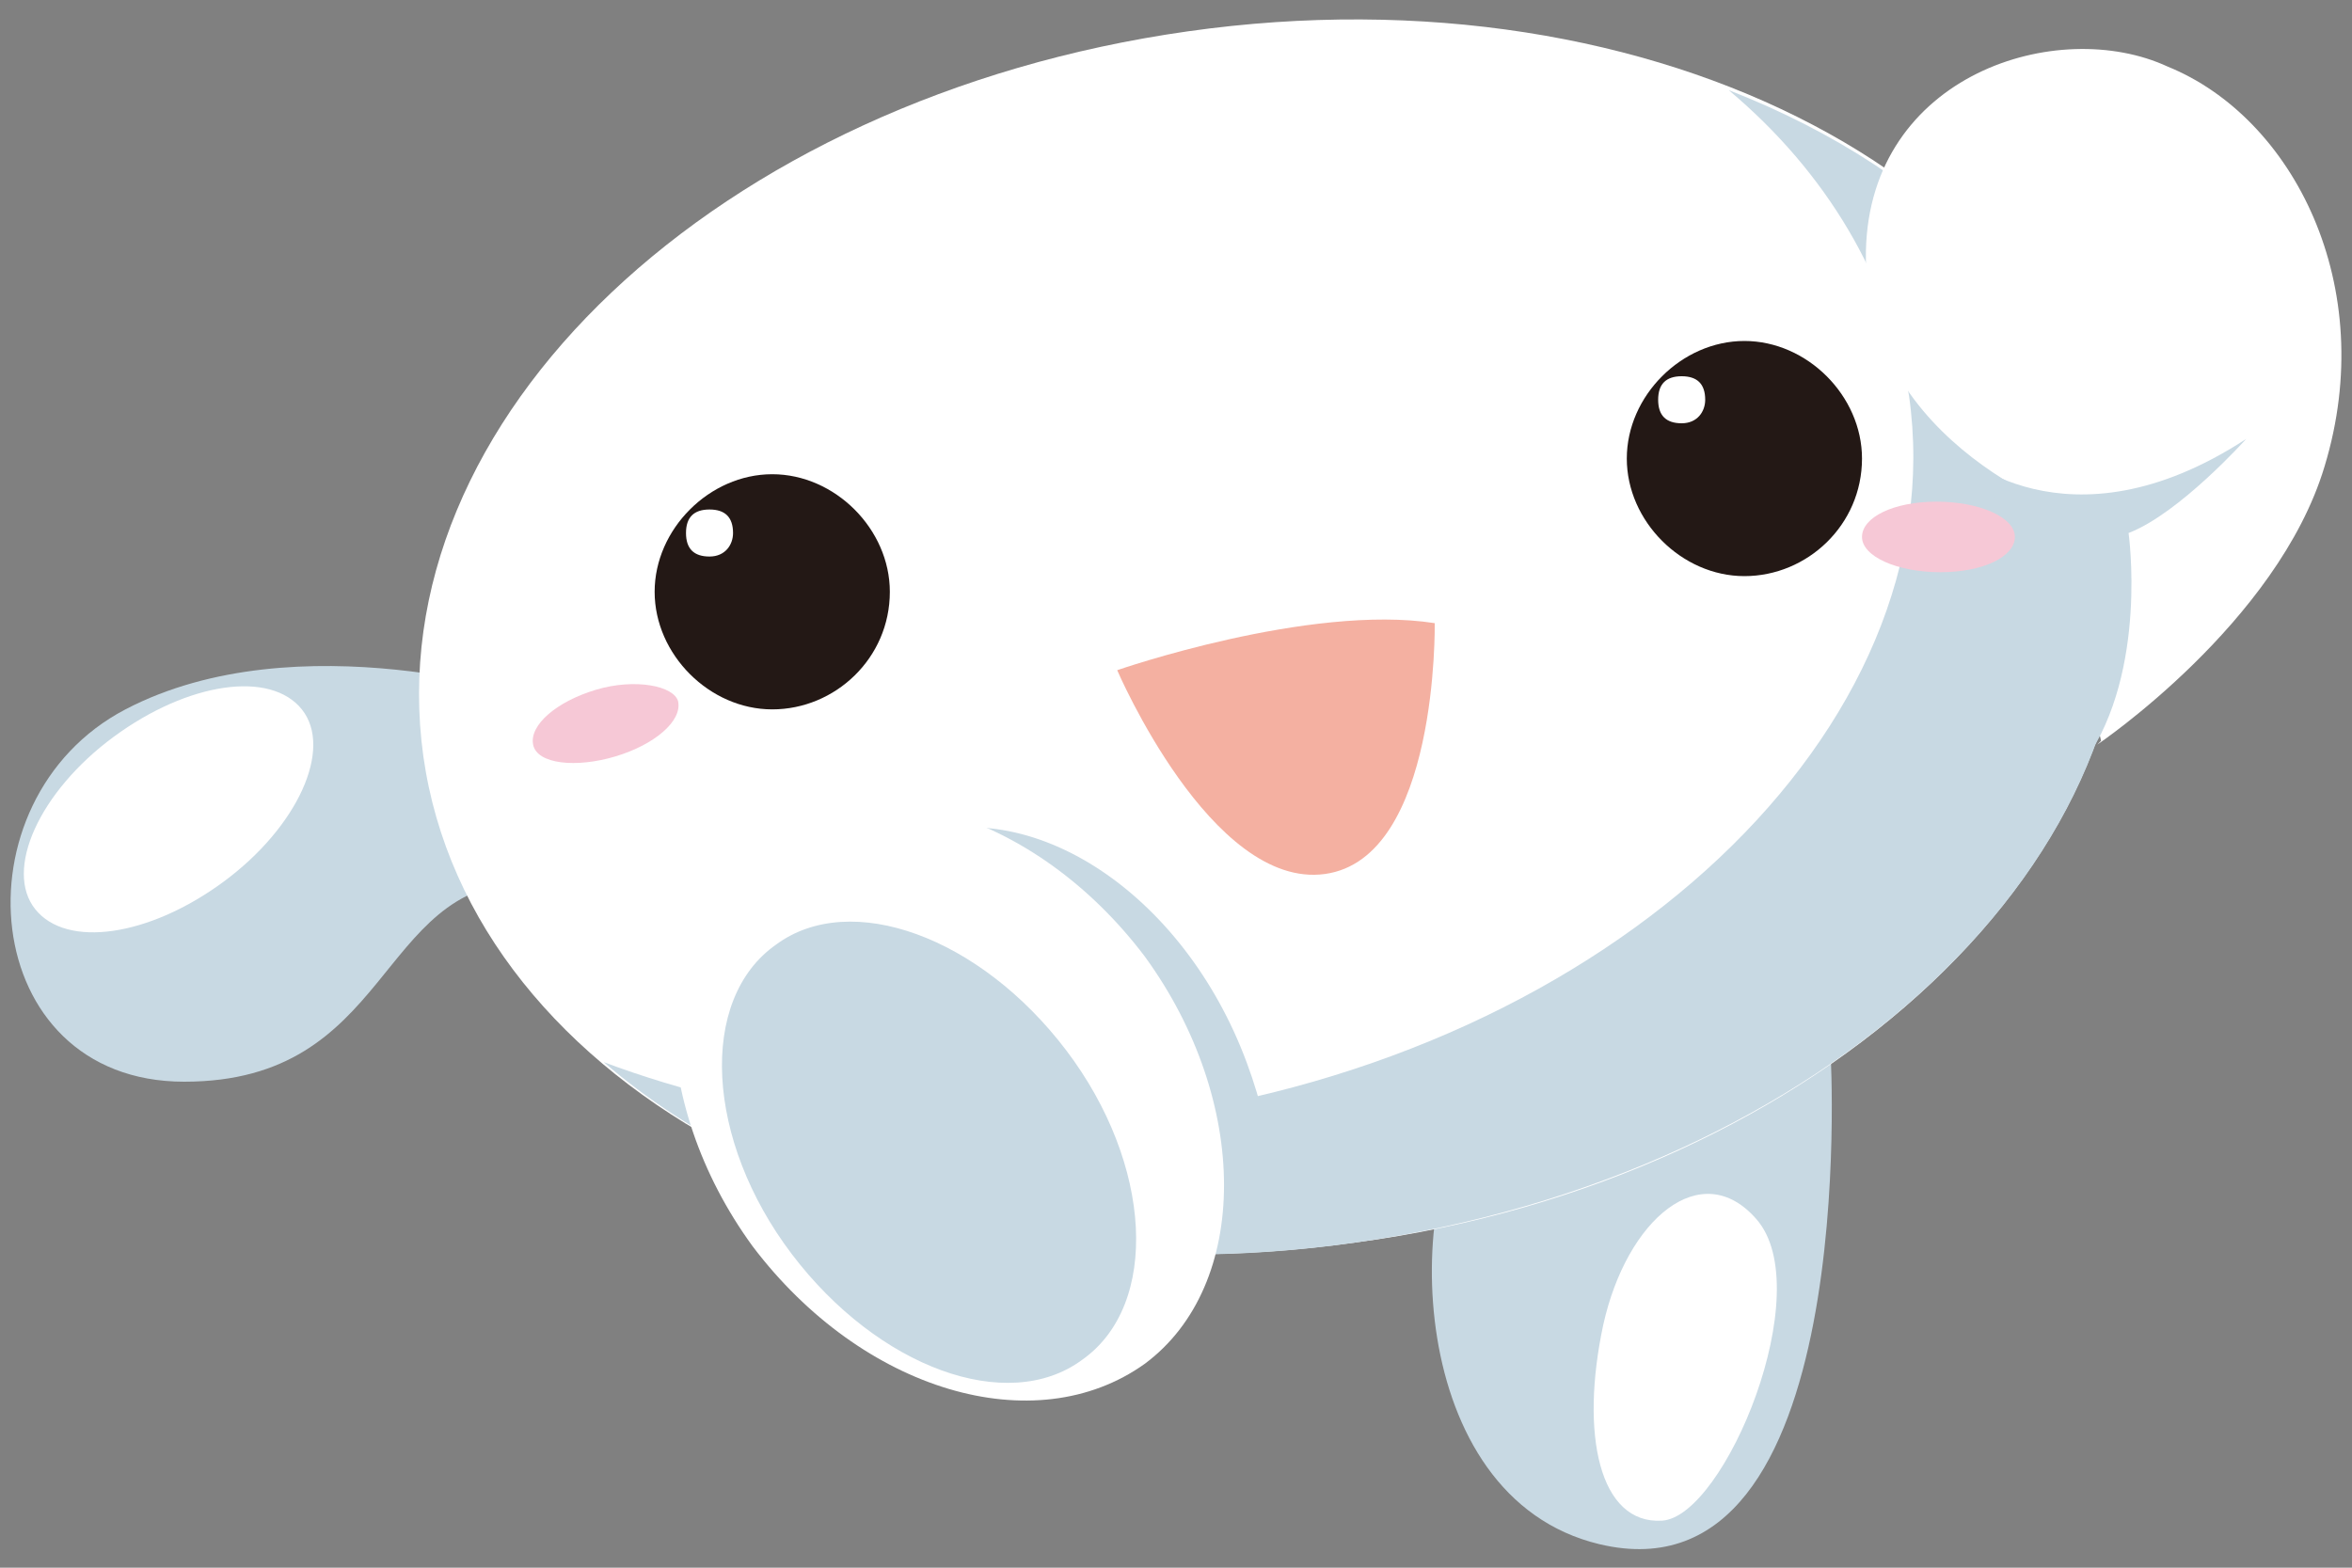 <?xml version="1.0" encoding="UTF-8"?>
<svg xmlns="http://www.w3.org/2000/svg" version="1.1" viewBox="0 0 60 40">
  <rect x="0" y="0" width="60" height="40" fill="#808080" stroke="none"/>
  <defs>
    <style>
      .cls-1 {
        fill: #f4b0a1;
      }

      .cls-1, .cls-2, .cls-3, .cls-4, .cls-5 {
        stroke-width: 0px;
      }

      .cls-2 {
        fill: #231815;
      }

      .cls-3 {
        fill: #c8d9e3;
      }

      .cls-6 {
        isolation: isolate;
      }

      .cls-4 {
        fill: #fff;
      }

      .cls-5 {
        fill: #f6c8d6;
        mix-blend-mode: multiply;
      }
    </style>
  </defs>
  <g class="cls-6">
    <g id="_レイヤー_1" data-name="レイヤー 1">
      <g>
        <path class="cls-3" d="M13.7,17.8s-6.1-2-10.5.3c-4.4,2.3-3.8,9.5,1.5,9.5s4.9-5,8.7-5.1c2.4,0,.3-4.7.3-4.7Z"/>
        <path class="cls-4" d="M7.7,18.1c.8,1-.1,3-2,4.4-1.9,1.4-4,1.7-4.8.7-.8-1,.1-3,2-4.4,1.9-1.4,4-1.7,4.8-.7Z"/>
        <path class="cls-3" d="M46.7,26.9s.8,14.1-5.9,12.5c-5-1.2-5-9.1-3.1-11.2,3.5-3.7,9-1.2,9-1.2Z"/>
        <path class="cls-4" d="M44.8,31.1c-1.4-1.6-3.3,0-3.9,2.7-.6,2.8-.1,5.1,1.5,5,1.6-.1,4-5.9,2.4-7.7Z"/>
        <g>
          <path class="cls-4" d="M54.1,13.3c1.2,8.5-7.6,16.8-19.5,18.4-12,1.7-22.6-3.9-23.8-12.4C9.6,10.7,18.3,2.5,30.3.8c12-1.7,22.6,3.9,23.8,12.5Z"/>
          <path class="cls-3" d="M44.1,2.3c2.5,2.1,4.1,4.8,4.6,7.8,1.2,8.5-7.6,16.8-19.5,18.4-5,.7-9.8.1-13.8-1.4,4.4,3.8,11.6,5.7,19.2,4.6,12-1.7,20.7-9.9,19.5-18.4-.7-4.9-4.6-8.9-10-11Z"/>
        </g>
        <path class="cls-5" d="M17.3,17.9c.1.5-.6,1.1-1.6,1.4-1,.3-2,.2-2.1-.3-.1-.5.6-1.1,1.6-1.4,1-.3,2-.1,2.1.3Z"/>
        <path class="cls-5" d="M47.5,13.7c0,.5.9.9,2,.9,1.1,0,1.9-.4,1.9-.9,0-.5-.9-.9-2-.9-1.1,0-1.9.4-1.9.9Z"/>
        <path class="cls-1" d="M28.5,17.1s4.9-1.7,8.1-1.2c0,0,.1,6-2.8,6.4-2.9.4-5.3-5.2-5.3-5.2Z"/>
        <path class="cls-4" d="M53.5,19s4.6-3.1,5.8-7.1c1.4-4.6-.8-8.9-4-10.2-2.8-1.3-7.6.2-7.7,4.7-.1,5,5.5,6.8,5.5,6.8,0,0,1.2,2,0,3.7l.5,2Z"/>
        <path class="cls-3" d="M31.8,27.1c1.6,4.3-.5,4.8-3.7,6-3.2,1.2-6.4,2.7-8-1.7-1.6-4.3-.3-8.8,3-10,3.2-1.2,7.1,1.4,8.7,5.7Z"/>
        <path class="cls-4" d="M29.2,24.4c2.7,3.7,2.7,8.4,0,10.4-2.8,2-7.2.7-10-3-2.7-3.7-2.7-8.4,0-10.4,2.8-2,7.2-.7,10,3Z"/>
        <path class="cls-3" d="M27.2,26.8c2.2,2.9,2.4,6.5.4,7.9-1.9,1.4-5.2.2-7.4-2.7-2.2-2.9-2.4-6.5-.4-7.9,1.9-1.4,5.2-.2,7.4,2.7Z"/>
        <path class="cls-3" d="M49.9,11.5s2.8,2.7,7.4-.3c0,0-1.7,1.9-3,2.4,0,0,.5,3.5-1.1,5.8,0,0-.2-5-3.3-7.8Z"/>
        <g>
          <path class="cls-2" d="M22.7,15.1c0,1.7-1.4,3-3,3s-3-1.4-3-3,1.4-3,3-3,3,1.4,3,3Z"/>
          <path class="cls-4" d="M18.7,13.6c0,.3-.2.6-.6.6s-.6-.2-.6-.6.2-.6.6-.6.6.2.6.6Z"/>
        </g>
        <g>
          <path class="cls-2" d="M47.5,11.7c0,1.7-1.4,3-3,3s-3-1.4-3-3,1.4-3,3-3,3,1.4,3,3Z"/>
          <path class="cls-4" d="M43.5,10.2c0,.3-.2.6-.6.6s-.6-.2-.6-.6.2-.6.6-.6.6.2.6.6Z"/>
        </g>
      </g>
    </g>
  </g>
</svg>